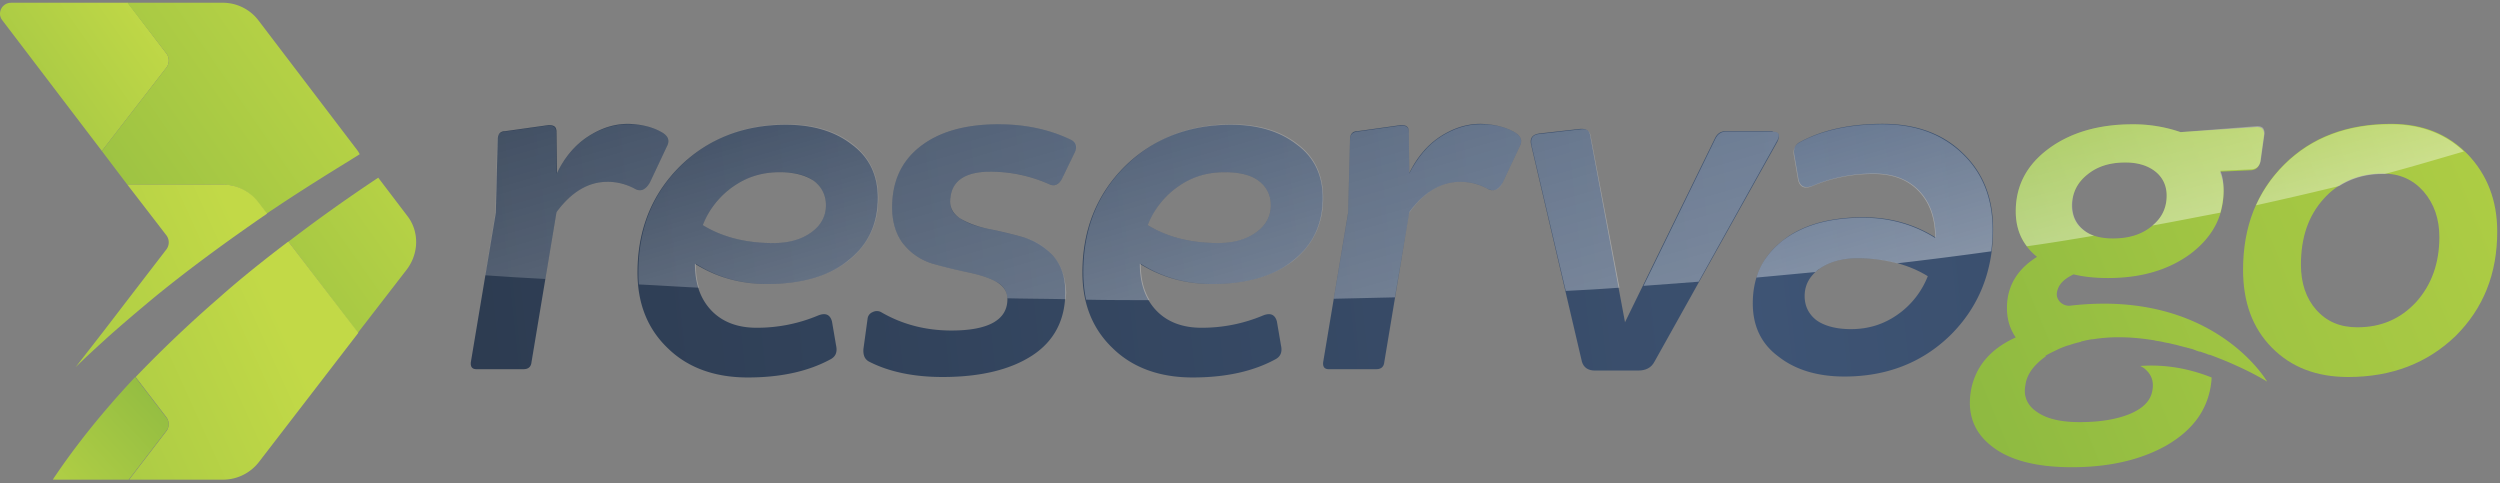 <svg xmlns="http://www.w3.org/2000/svg" width="150" height="29" viewBox="0 0 150 29">
    <rect x="0" y="0" width="150" height="29" fill="#808080" stroke="none"/>
    <defs>
        <linearGradient id="a" x1="-85.938%" x2="97.1%" y1="121.581%" y2="10.907%">
            <stop offset=".042%" stop-color="#88B640"/>
            <stop offset="99.93%" stop-color="#C2D947"/>
        </linearGradient>
        <linearGradient id="b" x1="-115.852%" x2="147.437%" y1="195.885%" y2="-24.616%">
            <stop offset=".042%" stop-color="#88B640"/>
            <stop offset="99.93%" stop-color="#C2D947"/>
        </linearGradient>
        <linearGradient id="c" x1="-71.978%" x2="120.395%" y1="112.213%" y2="3.767%">
            <stop offset=".042%" stop-color="#88B640"/>
            <stop offset="99.93%" stop-color="#C2D947"/>
        </linearGradient>
        <linearGradient id="d" x1="-140.147%" x2="71.089%" y1="142.756%" y2="43.23%">
            <stop offset=".042%" stop-color="#88B640"/>
            <stop offset="99.93%" stop-color="#C2D947"/>
        </linearGradient>
        <linearGradient id="e" x1="-188.455%" x2="83.919%" y1="137.382%" y2="19.556%">
            <stop offset=".042%" stop-color="#88B640"/>
            <stop offset="99.93%" stop-color="#C2D947"/>
        </linearGradient>
        <linearGradient id="f" x1="137.102%" x2="-57.574%" y1="-5.615%" y2="152.397%">
            <stop offset=".042%" stop-color="#88B640"/>
            <stop offset="99.93%" stop-color="#C2D947"/>
        </linearGradient>
        <linearGradient id="g" x1="571.371%" x2="-55.294%" y1="-19.908%" y2="62.786%">
            <stop offset="0%" stop-color="#405779"/>
            <stop offset="99.91%" stop-color="#2B394D"/>
        </linearGradient>
        <linearGradient id="h" x1="577.879%" x2="-140.307%" y1="-8.727%" y2="71.556%">
            <stop offset="0%" stop-color="#405779"/>
            <stop offset="99.91%" stop-color="#2B394D"/>
        </linearGradient>
        <linearGradient id="i" x1="447.5%" x2="-188.383%" y1="-.09%" y2="80.193%">
            <stop offset="0%" stop-color="#405779"/>
            <stop offset="99.91%" stop-color="#2B394D"/>
        </linearGradient>
        <linearGradient id="j" x1="412.382%" x2="-305.804%" y1="9.769%" y2="90.053%">
            <stop offset="0%" stop-color="#405779"/>
            <stop offset="99.91%" stop-color="#2B394D"/>
        </linearGradient>
        <linearGradient id="k" x1="295.228%" x2="-332.905%" y1="16.615%" y2="99.309%">
            <stop offset="0%" stop-color="#405779"/>
            <stop offset="99.91%" stop-color="#2B394D"/>
        </linearGradient>
        <linearGradient id="l" x1="263.565%" x2="-505.143%" y1="26.114%" y2="105.645%">
            <stop offset="0%" stop-color="#405779"/>
            <stop offset="99.91%" stop-color="#2B394D"/>
        </linearGradient>
        <linearGradient id="m" x1="-71.778%" x2="646.408%" y1="63.297%" y2="-16.983%">
            <stop offset="0%" stop-color="#405779"/>
            <stop offset="99.91%" stop-color="#2B394D"/>
        </linearGradient>
        <linearGradient id="n" x1="-167.95%" x2="252.317%" y1="139.06%" y2="-32.766%">
            <stop offset=".042%" stop-color="#88B640"/>
            <stop offset="99.93%" stop-color="#C2D947"/>
        </linearGradient>
        <linearGradient id="o" x1="-32.039%" x2="237.954%" y1="87.413%" y2="-40.434%">
            <stop offset=".042%" stop-color="#88B640"/>
            <stop offset="99.93%" stop-color="#C2D947"/>
        </linearGradient>
        <linearGradient id="p" x1="172.369%" x2="-4.997%" y1="407.869%" y2="-106.718%">
            <stop offset="0%" stop-color="#FFF" stop-opacity=".5"/>
            <stop offset="99.87%" stop-color="#FFF" stop-opacity="0"/>
        </linearGradient>
        <linearGradient id="q" x1="134.503%" x2="-.986%" y1="256.317%" y2="-60.947%">
            <stop offset="0%" stop-color="#FFF" stop-opacity=".5"/>
            <stop offset="99.87%" stop-color="#FFF" stop-opacity="0"/>
        </linearGradient>
        <linearGradient id="r" x1="158.356%" x2="-18.165%" y1="388.825%" y2="-187.617%">
            <stop offset="0%" stop-color="#FFF" stop-opacity=".5"/>
            <stop offset="99.87%" stop-color="#FFF" stop-opacity="0"/>
        </linearGradient>
        <linearGradient id="s" x1="119.749%" x2="-15.741%" y1="234.086%" y2="-107.307%">
            <stop offset="0%" stop-color="#FFF" stop-opacity=".5"/>
            <stop offset="99.87%" stop-color="#FFF" stop-opacity="0"/>
        </linearGradient>
        <linearGradient id="t" x1="132.932%" x2="-40.49%" y1="319.203%" y2="-235.709%">
            <stop offset="0%" stop-color="#FFF" stop-opacity=".5"/>
            <stop offset="99.87%" stop-color="#FFF" stop-opacity="0"/>
        </linearGradient>
        <linearGradient id="u" x1="127.461%" x2="-57.486%" y1="353.729%" y2="-370.347%">
            <stop offset="0%" stop-color="#FFF" stop-opacity=".5"/>
            <stop offset="99.87%" stop-color="#FFF" stop-opacity="0"/>
        </linearGradient>
        <linearGradient id="v" x1="100.108%" x2="-9.572%" y1="360.746%" y2="-329.578%">
            <stop offset="0%" stop-color="#FFF" stop-opacity=".5"/>
            <stop offset="99.87%" stop-color="#FFF" stop-opacity="0"/>
        </linearGradient>
        <linearGradient id="w" x1="98.318%" x2="-39.297%" y1="169.754%" y2="-137.258%">
            <stop offset="0%" stop-color="#FFF" stop-opacity=".5"/>
            <stop offset="99.87%" stop-color="#FFF" stop-opacity="0"/>
        </linearGradient>
        <linearGradient id="x" x1="95.491%" x2="-60.821%" y1="113.305%" y2="-96.045%">
            <stop offset="0%" stop-color="#FFF" stop-opacity=".5"/>
            <stop offset="99.87%" stop-color="#FFF" stop-opacity="0"/>
        </linearGradient>
        <linearGradient id="y" x1="94.788%" x2="-35.82%" y1="124.014%" y2="-96.052%">
            <stop offset="0%" stop-color="#FFF" stop-opacity=".5"/>
            <stop offset="99.87%" stop-color="#FFF" stop-opacity="0"/>
        </linearGradient>
    </defs>
    <g fill="none" fill-rule="evenodd">
        <path fill="url(#a)" d="M10 3.231L7.667.166h-7C.11.166-.194.8.139 1.216L6.11 9.058 10 4.032a.704.704 0 0 0 0-.8z"/>
        <path fill="url(#b)" d="M22.694 10.661a98.576 98.576 0 0 0-5.388 3.839l4.166 5.469 2.945-3.812c.722-.967.75-2.292 0-3.231"/>
        <path fill="url(#c)" d="M21.472 9.059L15.5 1.215a2.69 2.69 0 0 0-2.139-1.05H7.64L10 3.232a.704.704 0 0 1 0 .801L6.111 9.06l1.528 2.016h5.694a2.69 2.69 0 0 1 2.14 1.05l.527.69c1.556-1.05 3.25-2.126 5.056-3.231.166-.11.36-.221.527-.332l-.11-.193z"/>
        <path fill="url(#d)" d="M17.306 14.5c-.028 0-.028.028-.056.028-1.417 1.077-2.806 2.182-4.111 3.342a74.424 74.424 0 0 0-5 4.75L10 25.05a.704.704 0 0 1 0 .801L7.75 28.78h5.639a2.73 2.73 0 0 0 2.139-1.05l5.972-7.76-4.194-5.469z"/>
        <path fill="url(#e)" d="M12.444 1.077a2.69 2.69 0 0 0-2.138-1.05H4.583l2.361 3.066a.704.704 0 0 1 0 .801l-2.25 2.928-1.61 2.099.166.22-.167-.22-1.61 2.071c.555-.552 1.194-1.132 1.86-1.74.861-.773 1.806-1.574 2.834-2.43 1.916-1.574 4.194-3.26 6.805-5.054l-.528-.69z" transform="translate(3.056 11.048)"/>
        <path fill="url(#f)" d="M4.667 17.731l2.25-2.927a.623.623 0 0 0 0-.801l-1.861-2.43C3.194 13.56 1.528 15.604.11 17.73" transform="translate(3.056 11.048)"/>
        <g>
            <path fill="url(#g)" d="M11.639.746c.389.22.5.497.333.828l-1.028 2.182c-.25.47-.555.58-.916.387a3.36 3.36 0 0 0-1.64-.414c-1.138 0-2.166.607-3.055 1.822l-1.5 9.004c-.027.276-.194.415-.472.415H.528c-.25 0-.361-.139-.334-.415l1.5-8.976.112-4.391c0-.304.138-.498.444-.498L4.806.331c.36-.027.527.083.527.387l.028 2.486C5.833 2.237 6.472 1.49 7.25.994 8.028.497 8.806.25 9.639.25c.805.027 1.472.193 2 .497z" transform="translate(28.056 7.181)"/>
            <path fill="url(#h)" fill-rule="nonzero" d="M24.611 4.695c0 1.575-.583 2.817-1.778 3.756-1.166.94-2.805 1.409-4.86 1.409-1.612 0-3.056-.414-4.334-1.215 0 1.187.333 2.126 1 2.817.667.69 1.583 1.022 2.694 1.022a9.428 9.428 0 0 0 3.723-.746c.444-.166.694-.028.805.36l.25 1.463c.083.387-.028.663-.361.829-1.333.718-2.972 1.077-4.944 1.077-1.973 0-3.584-.58-4.778-1.74-1.222-1.16-1.834-2.68-1.834-4.557 0-2.569.862-4.696 2.556-6.38C14.444 1.132 16.583.304 19.111.304c1.583 0 2.917.386 3.945 1.187 1.055.774 1.555 1.85 1.555 3.204zM18.722 3.15c-1.028 0-1.944.276-2.778.856a5.063 5.063 0 0 0-1.833 2.32c1.167.718 2.583 1.077 4.222 1.077.945 0 1.695-.221 2.278-.635.583-.415.889-.967.889-1.63 0-.607-.25-1.105-.722-1.464-.472-.331-1.167-.524-2.056-.524z" transform="translate(28.056 7.181)"/>
            <path fill="url(#i)" d="M31.361 3.121c-1.472 0-2.278.525-2.389 1.547-.083.524.111.939.556 1.242.444.277 1.028.498 1.694.636a28.47 28.47 0 0 1 2.084.497 3.96 3.96 0 0 1 1.805 1.105c.5.552.75 1.27.75 2.21 0 1.656-.667 2.927-1.972 3.783-1.306.856-3.111 1.298-5.389 1.298-1.722 0-3.194-.304-4.389-.911-.278-.138-.389-.387-.361-.774l.25-1.823a.477.477 0 0 1 .306-.386.533.533 0 0 1 .5 0c1.277.745 2.694 1.105 4.222 1.105 2.222 0 3.36-.636 3.36-1.879 0-.47-.25-.828-.721-1.077-.473-.248-1.056-.414-1.723-.552a30.895 30.895 0 0 1-2.027-.497 3.557 3.557 0 0 1-1.723-1.133c-.472-.552-.722-1.325-.722-2.237 0-1.574.556-2.79 1.695-3.673C28.306.718 29.86.276 31.86.276c1.583 0 3.056.304 4.361.94.278.137.361.386.222.717l-.75 1.547c-.194.414-.472.552-.805.387a8.604 8.604 0 0 0-3.528-.746z" transform="translate(28.056 7.181)"/>
            <path fill="url(#j)" fill-rule="nonzero" d="M51.306 4.695c0 1.575-.584 2.817-1.778 3.756-1.167.94-2.806 1.409-4.861 1.409-1.611 0-3.056-.414-4.334-1.215 0 1.187.334 2.126 1 2.817.667.69 1.584 1.022 2.695 1.022a9.428 9.428 0 0 0 3.722-.746c.444-.166.694-.028.806.36l.25 1.463c.083.387-.028.663-.362.829-1.333.718-2.972 1.077-4.944 1.077s-3.583-.58-4.778-1.74c-1.222-1.16-1.833-2.68-1.833-4.557 0-2.569.861-4.696 2.555-6.38C41.14 1.132 43.278.304 45.806.304c1.583 0 2.916.386 3.944 1.187 1.056.774 1.556 1.85 1.556 3.204zm-5.89-1.546c-1.027 0-1.944.276-2.777.856a5.063 5.063 0 0 0-1.833 2.32c1.166.718 2.583 1.077 4.222 1.077.944 0 1.694-.221 2.278-.635.583-.415.888-.967.888-1.63 0-.607-.25-1.105-.722-1.464s-1.166-.524-2.055-.524z" transform="translate(28.056 7.181)"/>
            <path fill="url(#k)" d="M62.806.746c.388.22.5.497.333.828L62.11 3.756c-.25.47-.555.58-.917.387a3.36 3.36 0 0 0-1.638-.414c-1.14 0-2.167.607-3.056 1.822L55 14.555c-.028.276-.194.415-.472.415h-2.861c-.25 0-.361-.139-.334-.415l1.5-8.976.111-4.391c0-.304.14-.498.445-.498l2.555-.359c.362-.027.528.083.528.387l.028 2.486c.472-.967 1.111-1.713 1.889-2.21.778-.497 1.555-.745 2.389-.745.833.027 1.5.193 2.028.497z" transform="translate(28.056 7.181)"/>
            <path fill="url(#l)" d="M78.306.718c.388 0 .472.193.277.608L71.223 14.5c-.195.387-.529.552-1 .552h-2.584c-.389 0-.667-.165-.778-.524L63.806 1.49c-.084-.386.083-.607.5-.662L66.75.552c.389-.027.583.11.611.442l2.083 11.158 5.39-11.02c.138-.303.36-.442.638-.442h2.834v.028z" transform="translate(28.056 7.181)"/>
            <path fill="url(#m)" fill-rule="nonzero" d="M77.111 11.02c0-1.574.583-2.817 1.778-3.756 1.167-.94 2.805-1.409 4.861-1.409 1.611 0 3.056.415 4.333 1.215 0-1.187-.333-2.126-1-2.817-.666-.69-1.583-1.022-2.694-1.022a9.428 9.428 0 0 0-3.722.746c-.445.166-.695.028-.806-.359l-.25-1.464c-.083-.386.028-.663.361-.828C81.306.608 82.944.249 84.917.249c1.972 0 3.583.58 4.777 1.74 1.223 1.16 1.834 2.679 1.834 4.557 0 2.568-.861 4.695-2.556 6.38-1.694 1.657-3.833 2.485-6.36 2.485-1.584 0-2.918-.386-3.945-1.187-1.056-.774-1.556-1.85-1.556-3.204zM83 12.567c1.028 0 1.944-.277 2.778-.857a5.063 5.063 0 0 0 1.833-2.32c-1.167-.718-2.583-1.077-4.222-1.077-.945 0-1.695.221-2.278.636-.583.414-.889.966-.889 1.63 0 .607.25 1.104.722 1.463.473.331 1.167.525 2.056.525z" transform="translate(28.056 7.181)"/>
        </g>
        <g fill-rule="nonzero">
            <path fill="url(#n)" d="M22.833 15.439c-1.889 0-3.416-.58-4.583-1.768-1.167-1.187-1.722-2.734-1.722-4.667 0-2.596.833-4.695 2.472-6.325s3.778-2.43 6.417-2.43c1.889 0 3.389.607 4.583 1.822 1.167 1.216 1.778 2.762 1.778 4.64 0 2.541-.834 4.613-2.5 6.27-1.695 1.63-3.834 2.458-6.445 2.458zm.556-2.983c1.417 0 2.583-.497 3.528-1.519.916-1.022 1.389-2.32 1.389-3.894 0-1.077-.306-1.989-.945-2.734-.639-.719-1.444-1.078-2.444-1.078-1.445 0-2.64.498-3.556 1.52C20.444 5.771 20 7.07 20 8.7c0 1.105.306 2.016.917 2.707.639.718 1.444 1.05 2.472 1.05z" transform="translate(118.056 7.181)"/>
            <path fill="url(#o)" d="M17.972 15.715s-3.194-5.551-11.805-4.557c-.473.055-.89-.359-.806-.8.083-.47.417-.802 1-1.078.556.138 1.25.221 2.056.221 2.027 0 3.666-.497 4.972-1.464 1.305-.994 1.972-2.237 1.972-3.756a2.98 2.98 0 0 0-.222-1.16l1.805-.083c.334 0 .528-.166.612-.497l.222-1.574a.518.518 0 0 0-.084-.415c-.083-.082-.194-.11-.36-.11l-4.556.304a8.675 8.675 0 0 0-2.89-.47c-2.027 0-3.721.497-5.027 1.464-1.305.967-1.972 2.21-1.972 3.756 0 1.133.417 2.044 1.278 2.734-1.195.746-1.806 1.768-1.806 3.066 0 .663.167 1.243.528 1.768-1.528.69-2.445 1.767-2.695 3.231-.222 1.381.195 2.486 1.278 3.315 1.056.828 2.667 1.242 4.778 1.242 2.25 0 4.139-.442 5.667-1.298 1.527-.884 2.416-2.044 2.666-3.535.028-.193.056-.359.056-.552-1.667-.663-3.139-.774-4.278-.69.056.027.139.082.195.11.472.359.638.8.527 1.38-.11.608-.555 1.05-1.333 1.382-.806.331-1.806.497-3.028.497-1.11 0-1.972-.194-2.555-.608-.584-.387-.834-.939-.695-1.63.084-.635.5-1.187 1.222-1.712l-.027-.027c.222-.139.472-.249.694-.36.222-.11.445-.193.695-.276h.027a6.06 6.06 0 0 1 .667-.193c.028 0 .028 0 .056-.028.222-.055.444-.11.666-.138h.056c1.194-.193 2.416-.138 3.61.056.029 0 .056 0 .112.027.194.028.389.055.583.11.056 0 .111.028.167.028.167.028.333.083.5.11.056.028.139.028.194.056.14.028.306.083.445.11.055.028.139.028.194.056.14.027.278.083.417.138.083.027.139.055.222.055.14.055.25.083.39.138a.517.517 0 0 0 .194.055c.583.221 1.138.442 1.61.663 1.056.47 1.806.94 1.806.94zM7.194 3.287c.612-.497 1.362-.718 2.278-.718.75 0 1.361.193 1.806.552.444.359.666.856.666 1.436 0 .746-.305 1.381-.916 1.85-.611.498-1.39.719-2.306.719-.75 0-1.36-.166-1.805-.525-.445-.36-.667-.856-.667-1.464.028-.746.333-1.353.944-1.85z" transform="translate(118.056 7.181)"/>
        </g>
        <g>
            <path fill="url(#p)" d="M7.556 3.452c.61 0 1.138.138 1.638.415.39.193.695.083.917-.387l1.028-2.182c.167-.331.055-.608-.333-.828C10.278.166 9.61 0 8.778 0c-.806 0-1.611.249-2.39.746C5.612 1.243 5 1.989 4.5 2.956L4.472.47c0-.304-.166-.415-.528-.387L1.39.442C1.083.47.944.635.944.939L.834 5.33.221 9.06c1.222.083 2.417.166 3.611.221L4.5 5.275c.889-1.215 1.917-1.823 3.056-1.823z" transform="translate(28.889 7.457)"/>
            <path fill="url(#q)" fill-rule="nonzero" d="M17.167 9.584c2.055 0 3.666-.47 4.86-1.409 1.167-.939 1.779-2.182 1.779-3.756 0-1.38-.528-2.458-1.528-3.231C21.25.387 19.944 0 18.333 0c-2.555 0-4.666.829-6.36 2.486-1.695 1.657-2.556 3.784-2.556 6.38 0 .248 0 .497.027.745 1.223.056 2.417.139 3.612.194-.14-.442-.195-.912-.195-1.436 1.25.8 2.695 1.215 4.306 1.215zM15.11 3.729a4.78 4.78 0 0 1 2.778-.857c.889 0 1.583.166 2.055.525.473.36.723.856.723 1.464 0 .663-.306 1.215-.89 1.63-.583.414-1.36.635-2.277.635-1.639 0-3.056-.36-4.222-1.077.389-.967 1-1.74 1.833-2.32z" transform="translate(28.889 7.457)"/>
            <path fill="url(#r)" d="M34.278 7.871a3.74 3.74 0 0 0-1.806-1.104 32.343 32.343 0 0 0-2.083-.497c-.695-.139-1.25-.332-1.695-.636-.444-.276-.638-.69-.555-1.243.111-1.021.917-1.546 2.389-1.546a8.51 8.51 0 0 1 3.528.745c.333.166.61.028.805-.386l.75-1.547c.139-.331.083-.58-.222-.718C34.083.304 32.61 0 31.028 0c-2 0-3.556.442-4.695 1.326-1.139.884-1.694 2.099-1.694 3.673 0 .94.25 1.685.722 2.237a3.557 3.557 0 0 0 1.722 1.133c.667.193 1.361.359 2.028.497s1.25.304 1.722.552c.473.221.695.58.723 1.022 1.166.028 2.333.028 3.5.055 0-.138.027-.276.027-.414-.055-.94-.305-1.685-.805-2.21z" transform="translate(28.889 7.457)"/>
            <path fill="url(#s)" fill-rule="nonzero" d="M43.861 9.584c2.056 0 3.667-.47 4.861-1.409C49.89 7.236 50.5 5.993 50.5 4.42c0-1.38-.5-2.458-1.528-3.231C47.944.387 46.64 0 45.028 0c-2.556 0-4.667.829-6.361 2.486-1.695 1.657-2.556 3.784-2.556 6.38 0 .58.056 1.132.167 1.657 1.278.027 2.555.027 3.805.027-.36-.607-.527-1.325-.527-2.181 1.25.8 2.694 1.215 4.305 1.215zm-2.055-5.855a4.78 4.78 0 0 1 2.777-.857c.89 0 1.584.166 2.056.525.472.36.722.856.722 1.464 0 .663-.305 1.215-.889 1.63-.583.414-1.36.635-2.278.635-1.638 0-3.055-.36-4.222-1.077.39-.967 1-1.74 1.834-2.32z" transform="translate(28.889 7.457)"/>
            <path fill="url(#t)" d="M58.722 3.452c.611 0 1.14.138 1.64.415.388.193.694.083.916-.387l1.028-2.182c.166-.331.055-.608-.334-.828C61.444.166 60.778 0 59.944 0c-.805 0-1.61.249-2.388.746-.778.497-1.39 1.243-1.89 2.21L55.64.47c0-.304-.167-.415-.528-.387l-2.555.359c-.306.028-.445.193-.445.497L52 5.33l-.861 5.138 3.667-.083.86-5.082c.89-1.243 1.917-1.85 3.056-1.85z" transform="translate(28.889 7.457)"/>
            <path fill="url(#u)" d="M77.472.442h-2.805c-.278 0-.5.138-.64.442l-4.305 8.81c1.111-.083 2.222-.165 3.306-.248l4.694-8.424c.222-.387.14-.58-.25-.58z" transform="translate(28.889 7.457)"/>
            <path fill="url(#v)" d="M66.556.746c-.028-.332-.223-.497-.612-.442L63.5.58c-.417.028-.583.249-.5.663l2.056 8.755c1.083-.055 2.138-.11 3.222-.193L66.556.745z" transform="translate(28.889 7.457)"/>
            <path fill="url(#w)" d="M88.833 1.74C87.611.58 86.028 0 84.056 0c-1.945 0-3.612.359-4.945 1.077-.305.166-.444.442-.361.829L79 3.37c.111.386.361.524.806.359a9.33 9.33 0 0 1 3.722-.746c1.139 0 2.028.331 2.694 1.022.667.69 1 1.63 1 2.817-1.278-.801-2.722-1.215-4.333-1.215-2.056 0-3.667.47-4.861 1.408-.75.608-1.278 1.326-1.528 2.182 1.194-.11 2.361-.22 3.528-.331.083-.056.139-.138.25-.194.583-.414 1.36-.635 2.278-.635.86 0 1.638.11 2.388.304a239.59 239.59 0 0 0 5.64-.718c.055-.414.083-.856.083-1.298 0-1.906-.611-3.425-1.834-4.585z" transform="translate(28.889 7.457)"/>
            <path fill="url(#x)" d="M108.167 2.43a8.168 8.168 0 0 0-1.695 2.431c1.75-.387 3.417-.773 5-1.16.75-.47 1.611-.718 2.584-.718h.138c1.667-.442 3.223-.912 4.75-1.353C117.806.552 116.334 0 114.556 0c-2.612 0-4.75.801-6.39 2.43z" transform="translate(28.889 7.457)"/>
            <path fill="url(#y)" d="M104.333 2.79l1.806-.083c.333 0 .528-.166.611-.497l.222-1.575a.518.518 0 0 0-.083-.414c-.083-.083-.195-.11-.361-.11l-4.584.359A8.675 8.675 0 0 0 99.056 0c-2.028 0-3.723.497-5.028 1.464-1.306.966-1.972 2.21-1.972 3.756 0 .829.222 1.519.666 2.099 1.39-.193 2.722-.414 4.028-.635a1.819 1.819 0 0 1-.639-.36c-.444-.358-.667-.855-.667-1.463 0-.746.306-1.381.917-1.85.611-.498 1.361-.719 2.278-.719.75 0 1.361.194 1.805.553.445.359.667.856.667 1.436 0 .718-.278 1.326-.861 1.795 1.389-.248 2.75-.525 4.083-.773.111-.414.195-.856.195-1.326 0-.47-.056-.856-.195-1.187z" transform="translate(28.889 7.457)"/>
        </g>
    </g>
</svg>
